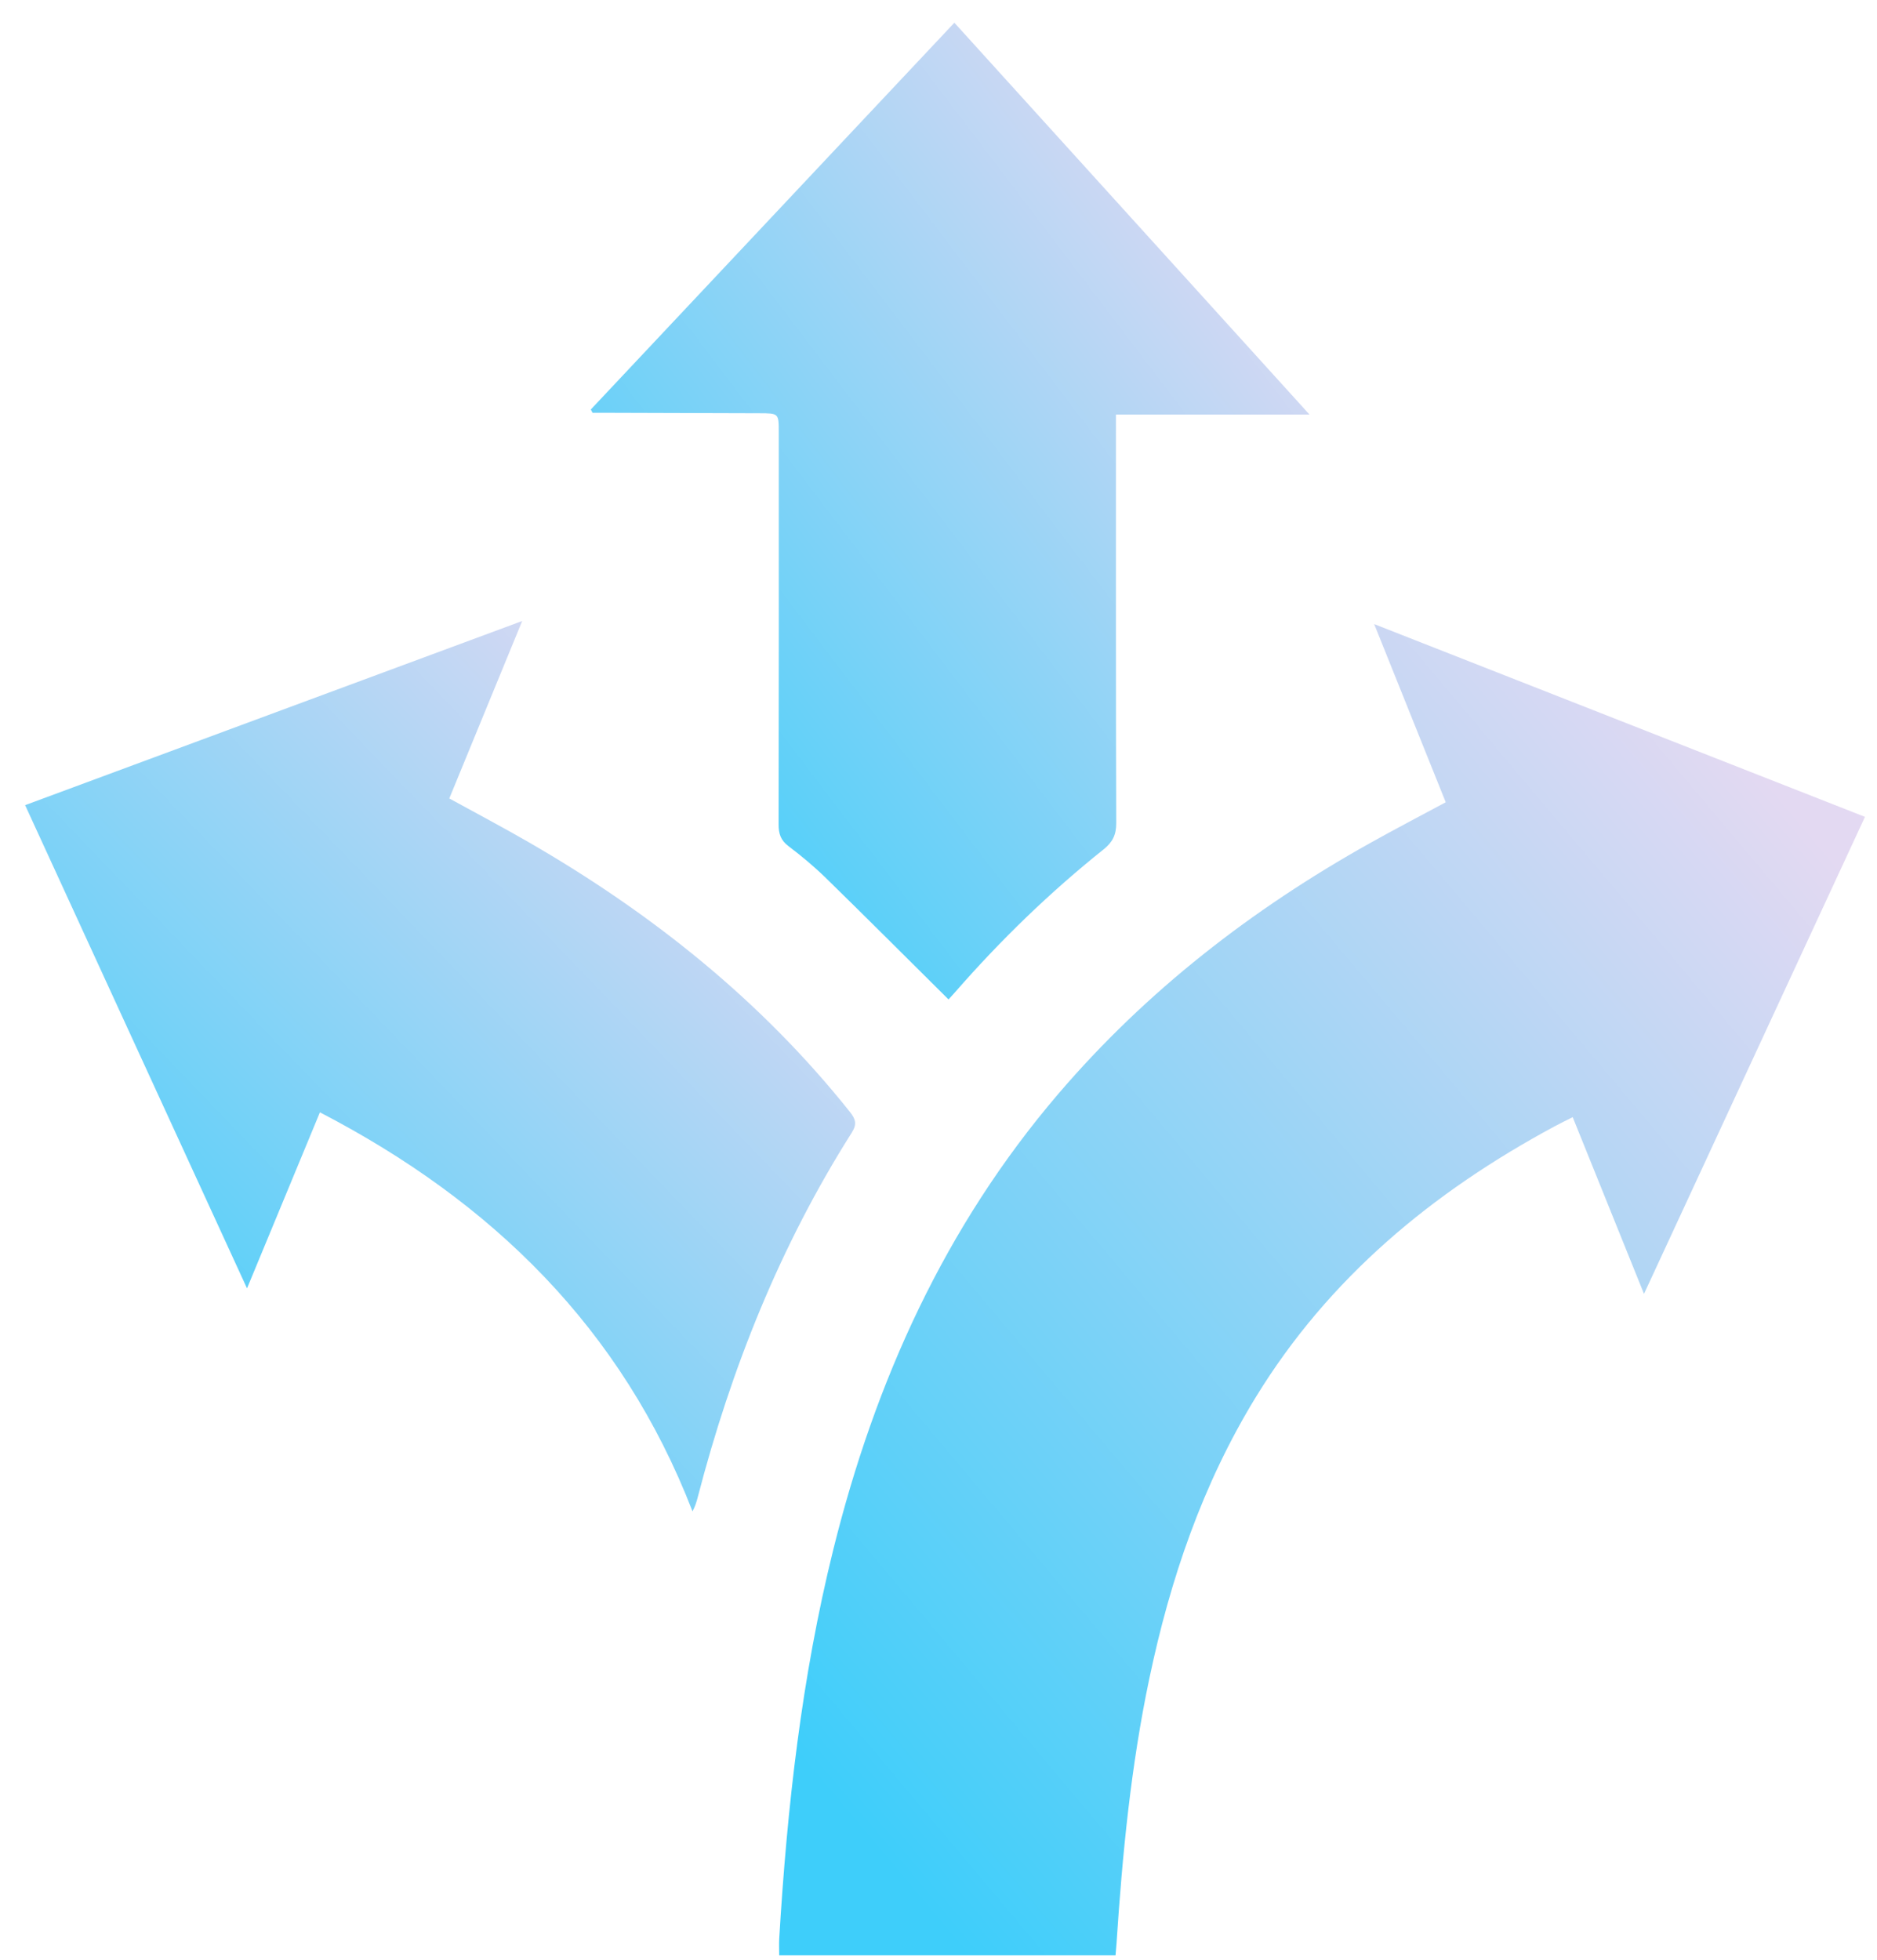<?xml version="1.0" encoding="UTF-8"?>
<svg xmlns="http://www.w3.org/2000/svg" width="68" height="71" viewBox="0 0 68 71" fill="none">
  <path d="M40.414 70.823C36.348 70.823 32.326 70.823 28.229 70.823C28.229 70.594 28.219 70.406 28.23 70.218C28.514 65.469 29.041 60.752 30.189 56.125C31.702 50.029 34.228 44.428 38.345 39.615C41.536 35.886 45.352 32.934 49.619 30.545C50.519 30.041 51.434 29.565 52.376 29.058C51.524 26.936 50.682 24.841 49.784 22.605C55.776 24.957 61.635 27.259 67.564 29.587C64.9 35.338 62.26 41.036 59.559 46.864C58.67 44.661 57.837 42.596 56.976 40.464C56.737 40.584 56.523 40.687 56.314 40.8C51.896 43.179 48.138 46.285 45.488 50.617C43.56 53.769 42.392 57.205 41.637 60.802C40.972 63.963 40.66 67.166 40.45 70.383C40.441 70.513 40.429 70.643 40.414 70.823Z" fill="url(#paint0_linear_2972_11275)"></path>
  <path d="M18.918 22.493C18.003 24.72 17.144 26.808 16.277 28.92C17.249 29.454 18.206 29.959 19.142 30.499C23.598 33.068 27.561 36.225 30.785 40.267C30.997 40.534 31.056 40.712 30.855 41.029C28.264 45.12 26.489 49.56 25.276 54.236C25.235 54.393 25.19 54.548 25.088 54.742C22.529 48.129 17.84 43.531 11.59 40.289C10.72 42.389 9.863 44.457 8.949 46.665C6.242 40.773 3.595 35.008 0.91 29.163C6.888 26.949 12.825 24.749 18.918 22.493Z" fill="url(#paint1_linear_2972_11275)"></path>
  <path d="M34.363 36.2C32.859 34.708 31.397 33.245 29.918 31.799C29.495 31.387 29.038 31.005 28.567 30.649C28.282 30.435 28.206 30.197 28.207 29.856C28.217 25.122 28.214 20.387 28.213 15.653C28.213 14.972 28.211 14.97 27.514 14.968C25.672 14.961 23.831 14.957 21.99 14.951C21.816 14.95 21.641 14.951 21.466 14.951C21.445 14.911 21.425 14.872 21.404 14.832C25.782 10.175 30.16 5.518 34.575 0.823C38.854 5.543 43.098 10.225 47.441 15.016C45.034 15.016 42.764 15.016 40.429 15.016C40.429 15.262 40.429 15.437 40.429 15.612C40.429 20.346 40.424 25.081 40.439 29.815C40.441 30.238 40.307 30.504 39.979 30.766C38.036 32.319 36.255 34.044 34.618 35.918C34.523 36.028 34.422 36.135 34.363 36.2Z" fill="url(#paint2_linear_2972_11275)"></path>
  <defs>
    <linearGradient id="paint0_linear_2972_11275" x1="33.59" y1="69.223" x2="71.604" y2="37.234" gradientUnits="userSpaceOnUse">
      <stop stop-color="#3ECEFA"></stop>
      <stop offset="1" stop-color="#E3D9F2"></stop>
    </linearGradient>
    <linearGradient id="paint1_linear_2972_11275" x1="5.011" y1="53.671" x2="30.794" y2="28.875" gradientUnits="userSpaceOnUse">
      <stop stop-color="#3ECEFA"></stop>
      <stop offset="1" stop-color="#E3D9F2"></stop>
    </linearGradient>
    <linearGradient id="paint2_linear_2972_11275" x1="24.955" y1="35.026" x2="52.219" y2="14.328" gradientUnits="userSpaceOnUse">
      <stop stop-color="#3ECEFA"></stop>
      <stop offset="1" stop-color="#E3D9F2"></stop>
    </linearGradient>
  </defs>
</svg>
